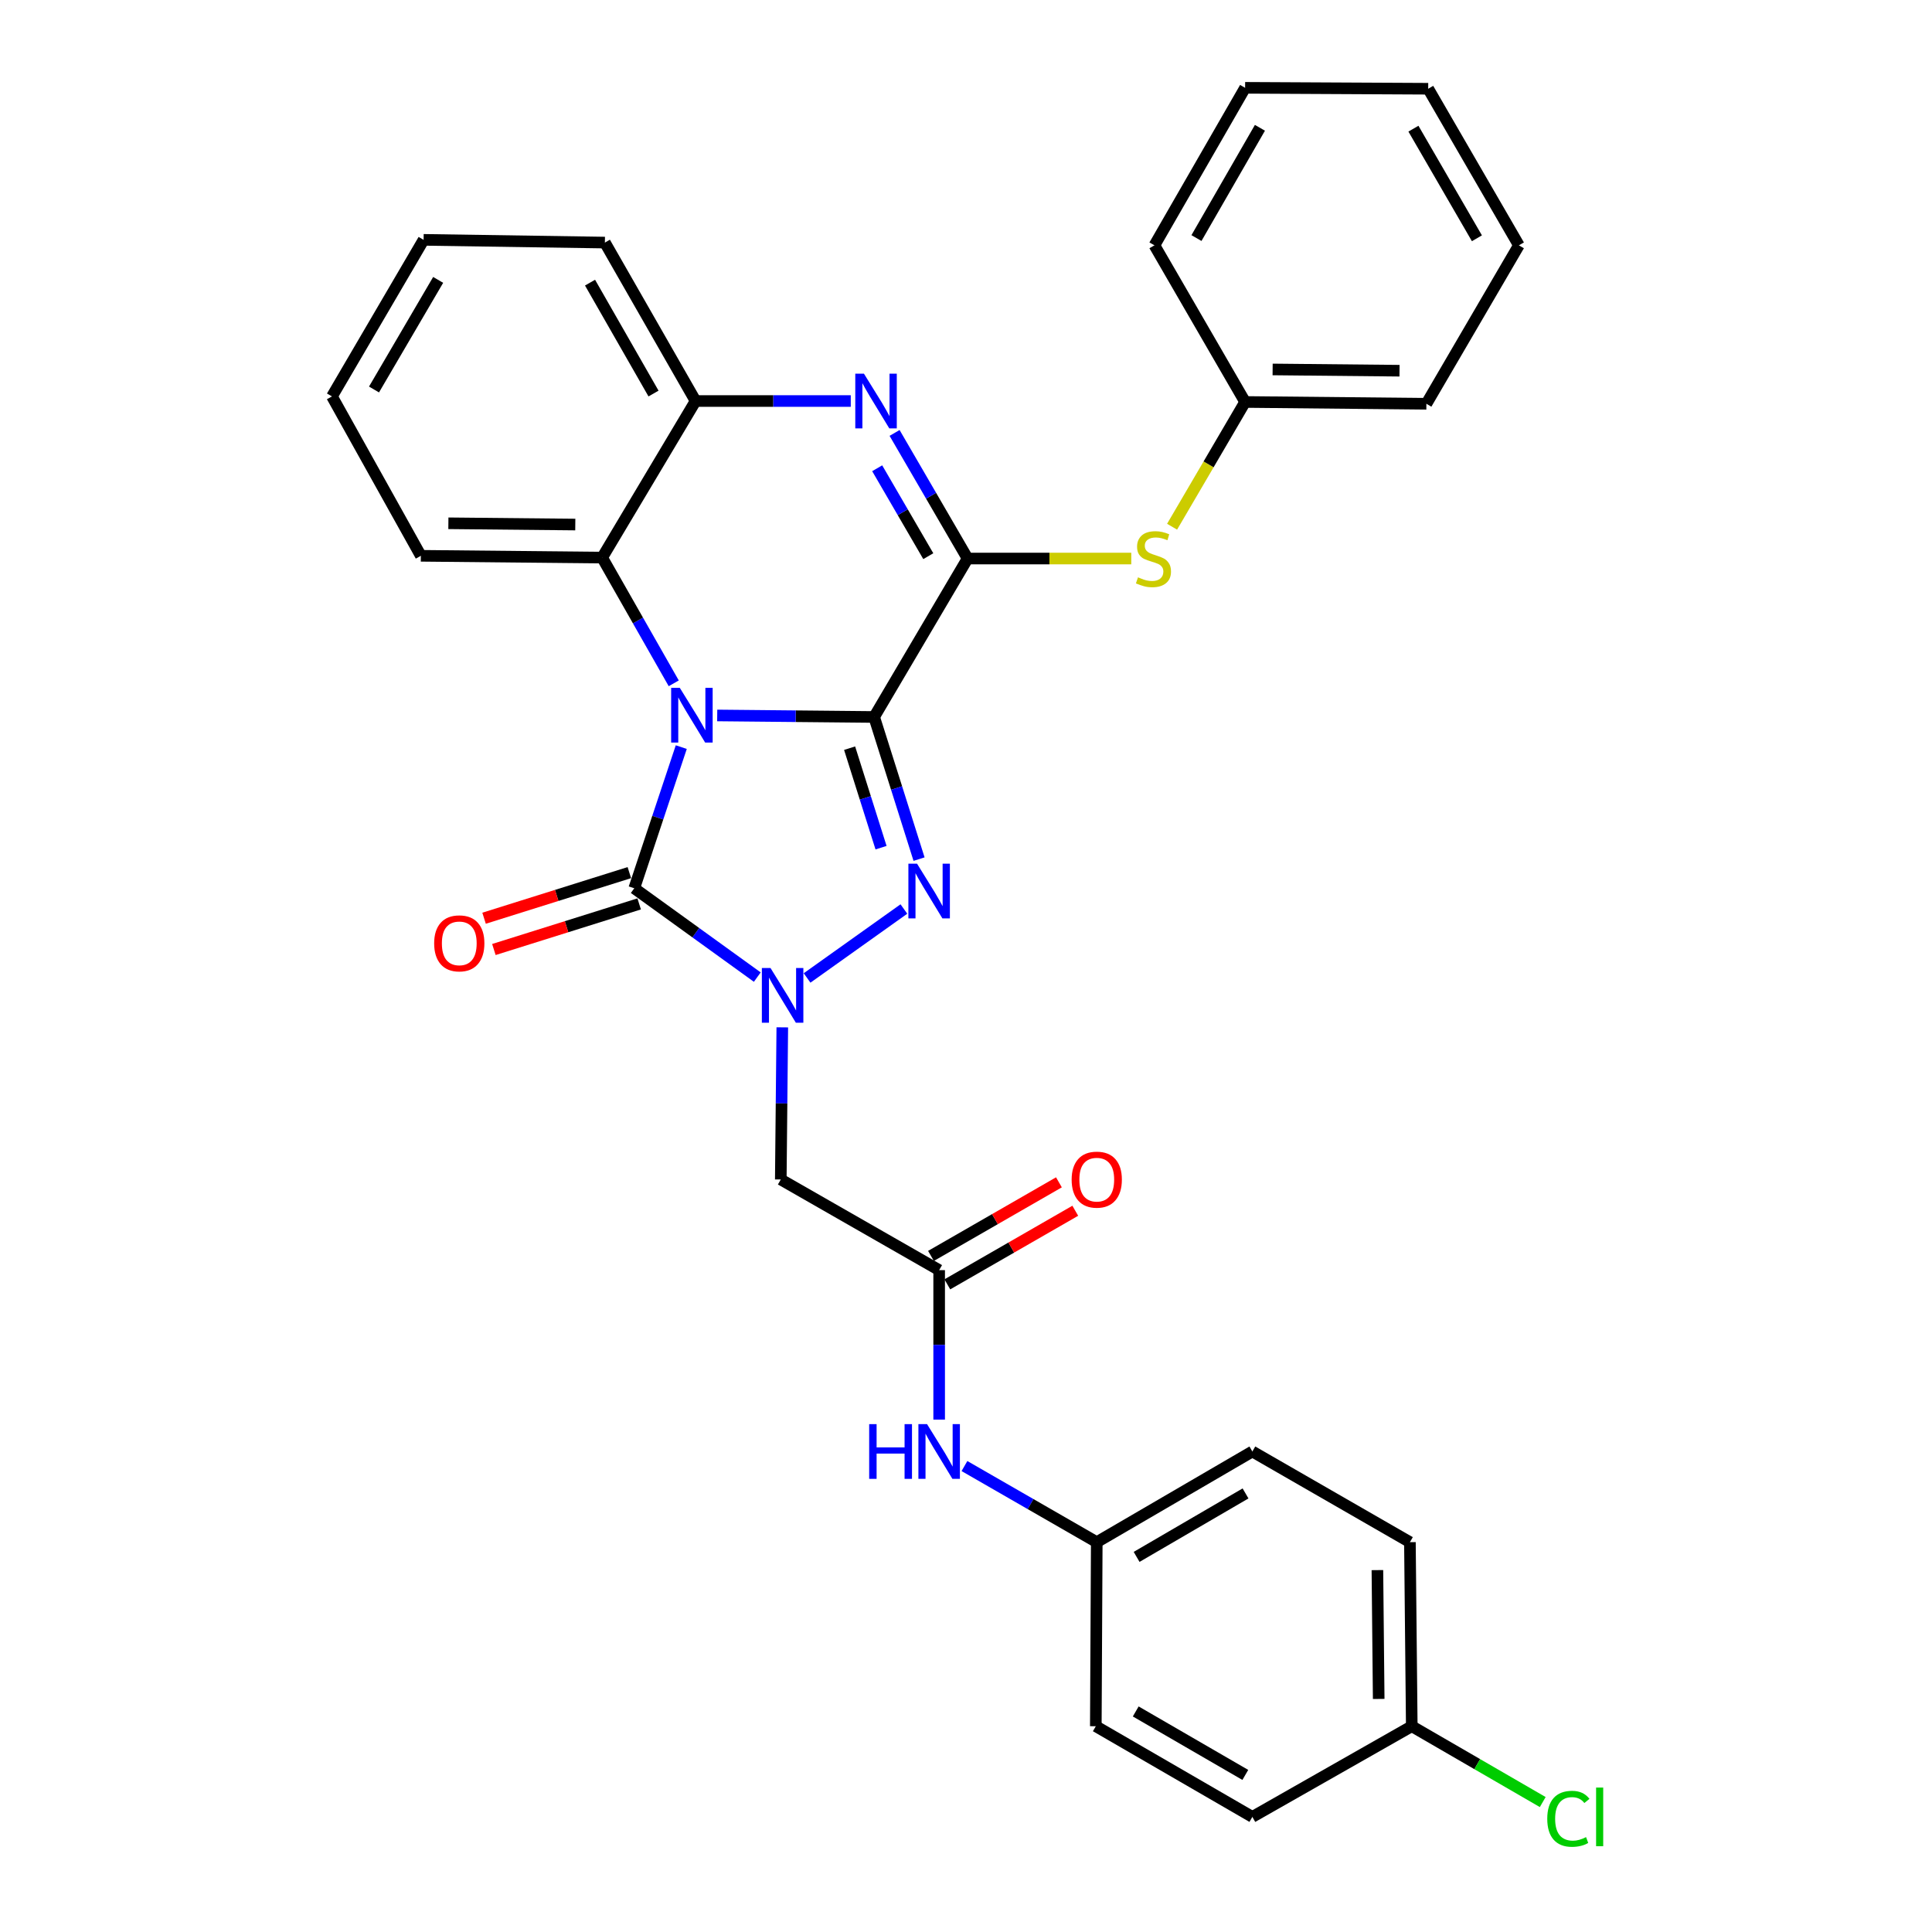 <?xml version='1.0' encoding='iso-8859-1'?>
<svg version='1.1' baseProfile='full'
              xmlns='http://www.w3.org/2000/svg'
                      xmlns:rdkit='http://www.rdkit.org/xml'
                      xmlns:xlink='http://www.w3.org/1999/xlink'
                  xml:space='preserve'
width='1000px' height='1000px' viewBox='0 0 1000 1000'>
<!-- END OF HEADER -->
<rect style='opacity:1.0;fill:#FFFFFF;stroke:none' width='1000' height='1000' x='0' y='0'> </rect>
<path class='bond-0' d='M 452.452,371.107 L 411.839,370.713' style='fill:none;fill-rule:evenodd;stroke:#000000;stroke-width:6px;stroke-linecap:butt;stroke-linejoin:miter;stroke-opacity:1' />
<path class='bond-0' d='M 411.839,370.713 L 371.226,370.319' style='fill:none;fill-rule:evenodd;stroke:#0000FF;stroke-width:6px;stroke-linecap:butt;stroke-linejoin:miter;stroke-opacity:1' />
<path class='bond-1' d='M 452.452,371.107 L 464.076,407.891' style='fill:none;fill-rule:evenodd;stroke:#000000;stroke-width:6px;stroke-linecap:butt;stroke-linejoin:miter;stroke-opacity:1' />
<path class='bond-1' d='M 464.076,407.891 L 475.699,444.676' style='fill:none;fill-rule:evenodd;stroke:#0000FF;stroke-width:6px;stroke-linecap:butt;stroke-linejoin:miter;stroke-opacity:1' />
<path class='bond-1' d='M 439.755,387.257 L 447.891,413.006' style='fill:none;fill-rule:evenodd;stroke:#000000;stroke-width:6px;stroke-linecap:butt;stroke-linejoin:miter;stroke-opacity:1' />
<path class='bond-1' d='M 447.891,413.006 L 456.028,438.755' style='fill:none;fill-rule:evenodd;stroke:#0000FF;stroke-width:6px;stroke-linecap:butt;stroke-linejoin:miter;stroke-opacity:1' />
<path class='bond-4' d='M 452.452,371.107 L 500.826,289.098' style='fill:none;fill-rule:evenodd;stroke:#000000;stroke-width:6px;stroke-linecap:butt;stroke-linejoin:miter;stroke-opacity:1' />
<path class='bond-3' d='M 352.625,386.713 L 340.458,423.239' style='fill:none;fill-rule:evenodd;stroke:#0000FF;stroke-width:6px;stroke-linecap:butt;stroke-linejoin:miter;stroke-opacity:1' />
<path class='bond-3' d='M 340.458,423.239 L 328.292,459.765' style='fill:none;fill-rule:evenodd;stroke:#000000;stroke-width:6px;stroke-linecap:butt;stroke-linejoin:miter;stroke-opacity:1' />
<path class='bond-6' d='M 348.728,353.686 L 330.203,321.151' style='fill:none;fill-rule:evenodd;stroke:#0000FF;stroke-width:6px;stroke-linecap:butt;stroke-linejoin:miter;stroke-opacity:1' />
<path class='bond-6' d='M 330.203,321.151 L 311.677,288.617' style='fill:none;fill-rule:evenodd;stroke:#000000;stroke-width:6px;stroke-linecap:butt;stroke-linejoin:miter;stroke-opacity:1' />
<path class='bond-2' d='M 467.852,470.504 L 417.744,506.19' style='fill:none;fill-rule:evenodd;stroke:#0000FF;stroke-width:6px;stroke-linecap:butt;stroke-linejoin:miter;stroke-opacity:1' />
<path class='bond-7' d='M 404.914,531.753 L 404.524,571.125' style='fill:none;fill-rule:evenodd;stroke:#0000FF;stroke-width:6px;stroke-linecap:butt;stroke-linejoin:miter;stroke-opacity:1' />
<path class='bond-7' d='M 404.524,571.125 L 404.135,610.497' style='fill:none;fill-rule:evenodd;stroke:#000000;stroke-width:6px;stroke-linecap:butt;stroke-linejoin:miter;stroke-opacity:1' />
<path class='bond-31' d='M 391.97,505.746 L 360.131,482.755' style='fill:none;fill-rule:evenodd;stroke:#0000FF;stroke-width:6px;stroke-linecap:butt;stroke-linejoin:miter;stroke-opacity:1' />
<path class='bond-31' d='M 360.131,482.755 L 328.292,459.765' style='fill:none;fill-rule:evenodd;stroke:#000000;stroke-width:6px;stroke-linecap:butt;stroke-linejoin:miter;stroke-opacity:1' />
<path class='bond-11' d='M 325.75,451.667 L 288.151,463.47' style='fill:none;fill-rule:evenodd;stroke:#000000;stroke-width:6px;stroke-linecap:butt;stroke-linejoin:miter;stroke-opacity:1' />
<path class='bond-11' d='M 288.151,463.47 L 250.552,475.272' style='fill:none;fill-rule:evenodd;stroke:#FF0000;stroke-width:6px;stroke-linecap:butt;stroke-linejoin:miter;stroke-opacity:1' />
<path class='bond-11' d='M 330.834,467.862 L 293.234,479.664' style='fill:none;fill-rule:evenodd;stroke:#000000;stroke-width:6px;stroke-linecap:butt;stroke-linejoin:miter;stroke-opacity:1' />
<path class='bond-11' d='M 293.234,479.664 L 255.635,491.466' style='fill:none;fill-rule:evenodd;stroke:#FF0000;stroke-width:6px;stroke-linecap:butt;stroke-linejoin:miter;stroke-opacity:1' />
<path class='bond-5' d='M 500.826,289.098 L 481.93,256.592' style='fill:none;fill-rule:evenodd;stroke:#000000;stroke-width:6px;stroke-linecap:butt;stroke-linejoin:miter;stroke-opacity:1' />
<path class='bond-5' d='M 481.93,256.592 L 463.035,224.086' style='fill:none;fill-rule:evenodd;stroke:#0000FF;stroke-width:6px;stroke-linecap:butt;stroke-linejoin:miter;stroke-opacity:1' />
<path class='bond-5' d='M 480.483,287.876 L 467.256,265.122' style='fill:none;fill-rule:evenodd;stroke:#000000;stroke-width:6px;stroke-linecap:butt;stroke-linejoin:miter;stroke-opacity:1' />
<path class='bond-5' d='M 467.256,265.122 L 454.029,242.368' style='fill:none;fill-rule:evenodd;stroke:#0000FF;stroke-width:6px;stroke-linecap:butt;stroke-linejoin:miter;stroke-opacity:1' />
<path class='bond-10' d='M 500.826,289.098 L 543.184,289.098' style='fill:none;fill-rule:evenodd;stroke:#000000;stroke-width:6px;stroke-linecap:butt;stroke-linejoin:miter;stroke-opacity:1' />
<path class='bond-10' d='M 543.184,289.098 L 585.542,289.098' style='fill:none;fill-rule:evenodd;stroke:#CCCC00;stroke-width:6px;stroke-linecap:butt;stroke-linejoin:miter;stroke-opacity:1' />
<path class='bond-8' d='M 440.358,207.569 L 400.195,207.569' style='fill:none;fill-rule:evenodd;stroke:#0000FF;stroke-width:6px;stroke-linecap:butt;stroke-linejoin:miter;stroke-opacity:1' />
<path class='bond-8' d='M 400.195,207.569 L 360.032,207.569' style='fill:none;fill-rule:evenodd;stroke:#000000;stroke-width:6px;stroke-linecap:butt;stroke-linejoin:miter;stroke-opacity:1' />
<path class='bond-22' d='M 311.677,288.617 L 217.833,287.683' style='fill:none;fill-rule:evenodd;stroke:#000000;stroke-width:6px;stroke-linecap:butt;stroke-linejoin:miter;stroke-opacity:1' />
<path class='bond-22' d='M 297.769,271.504 L 232.079,270.851' style='fill:none;fill-rule:evenodd;stroke:#000000;stroke-width:6px;stroke-linecap:butt;stroke-linejoin:miter;stroke-opacity:1' />
<path class='bond-32' d='M 311.677,288.617 L 360.032,207.569' style='fill:none;fill-rule:evenodd;stroke:#000000;stroke-width:6px;stroke-linecap:butt;stroke-linejoin:miter;stroke-opacity:1' />
<path class='bond-9' d='M 404.135,610.497 L 486.106,657.419' style='fill:none;fill-rule:evenodd;stroke:#000000;stroke-width:6px;stroke-linecap:butt;stroke-linejoin:miter;stroke-opacity:1' />
<path class='bond-23' d='M 360.032,207.569 L 313.091,125.559' style='fill:none;fill-rule:evenodd;stroke:#000000;stroke-width:6px;stroke-linecap:butt;stroke-linejoin:miter;stroke-opacity:1' />
<path class='bond-23' d='M 338.26,203.699 L 305.402,146.292' style='fill:none;fill-rule:evenodd;stroke:#000000;stroke-width:6px;stroke-linecap:butt;stroke-linejoin:miter;stroke-opacity:1' />
<path class='bond-12' d='M 486.106,657.419 L 486.106,696.102' style='fill:none;fill-rule:evenodd;stroke:#000000;stroke-width:6px;stroke-linecap:butt;stroke-linejoin:miter;stroke-opacity:1' />
<path class='bond-12' d='M 486.106,696.102 L 486.106,734.784' style='fill:none;fill-rule:evenodd;stroke:#0000FF;stroke-width:6px;stroke-linecap:butt;stroke-linejoin:miter;stroke-opacity:1' />
<path class='bond-13' d='M 490.338,664.776 L 523.449,645.73' style='fill:none;fill-rule:evenodd;stroke:#000000;stroke-width:6px;stroke-linecap:butt;stroke-linejoin:miter;stroke-opacity:1' />
<path class='bond-13' d='M 523.449,645.73 L 556.561,626.685' style='fill:none;fill-rule:evenodd;stroke:#FF0000;stroke-width:6px;stroke-linecap:butt;stroke-linejoin:miter;stroke-opacity:1' />
<path class='bond-13' d='M 481.875,650.063 L 514.987,631.017' style='fill:none;fill-rule:evenodd;stroke:#000000;stroke-width:6px;stroke-linecap:butt;stroke-linejoin:miter;stroke-opacity:1' />
<path class='bond-13' d='M 514.987,631.017 L 548.098,611.972' style='fill:none;fill-rule:evenodd;stroke:#FF0000;stroke-width:6px;stroke-linecap:butt;stroke-linejoin:miter;stroke-opacity:1' />
<path class='bond-15' d='M 606.668,272.63 L 625.568,240.345' style='fill:none;fill-rule:evenodd;stroke:#CCCC00;stroke-width:6px;stroke-linecap:butt;stroke-linejoin:miter;stroke-opacity:1' />
<path class='bond-15' d='M 625.568,240.345 L 644.468,208.059' style='fill:none;fill-rule:evenodd;stroke:#000000;stroke-width:6px;stroke-linecap:butt;stroke-linejoin:miter;stroke-opacity:1' />
<path class='bond-14' d='M 499.199,758.824 L 533.441,778.523' style='fill:none;fill-rule:evenodd;stroke:#0000FF;stroke-width:6px;stroke-linecap:butt;stroke-linejoin:miter;stroke-opacity:1' />
<path class='bond-14' d='M 533.441,778.523 L 567.682,798.223' style='fill:none;fill-rule:evenodd;stroke:#000000;stroke-width:6px;stroke-linecap:butt;stroke-linejoin:miter;stroke-opacity:1' />
<path class='bond-18' d='M 567.682,798.223 L 567.192,893.49' style='fill:none;fill-rule:evenodd;stroke:#000000;stroke-width:6px;stroke-linecap:butt;stroke-linejoin:miter;stroke-opacity:1' />
<path class='bond-19' d='M 567.682,798.223 L 648.221,751.291' style='fill:none;fill-rule:evenodd;stroke:#000000;stroke-width:6px;stroke-linecap:butt;stroke-linejoin:miter;stroke-opacity:1' />
<path class='bond-19' d='M 588.309,805.848 L 644.686,772.996' style='fill:none;fill-rule:evenodd;stroke:#000000;stroke-width:6px;stroke-linecap:butt;stroke-linejoin:miter;stroke-opacity:1' />
<path class='bond-24' d='M 644.468,208.059 L 738.293,208.993' style='fill:none;fill-rule:evenodd;stroke:#000000;stroke-width:6px;stroke-linecap:butt;stroke-linejoin:miter;stroke-opacity:1' />
<path class='bond-24' d='M 658.71,191.227 L 724.388,191.88' style='fill:none;fill-rule:evenodd;stroke:#000000;stroke-width:6px;stroke-linecap:butt;stroke-linejoin:miter;stroke-opacity:1' />
<path class='bond-25' d='M 644.468,208.059 L 597.536,126.983' style='fill:none;fill-rule:evenodd;stroke:#000000;stroke-width:6px;stroke-linecap:butt;stroke-linejoin:miter;stroke-opacity:1' />
<path class='bond-16' d='M 730.73,893.49 L 729.768,798.223' style='fill:none;fill-rule:evenodd;stroke:#000000;stroke-width:6px;stroke-linecap:butt;stroke-linejoin:miter;stroke-opacity:1' />
<path class='bond-16' d='M 713.613,879.371 L 712.94,812.684' style='fill:none;fill-rule:evenodd;stroke:#000000;stroke-width:6px;stroke-linecap:butt;stroke-linejoin:miter;stroke-opacity:1' />
<path class='bond-17' d='M 730.73,893.49 L 764.623,913.116' style='fill:none;fill-rule:evenodd;stroke:#000000;stroke-width:6px;stroke-linecap:butt;stroke-linejoin:miter;stroke-opacity:1' />
<path class='bond-17' d='M 764.623,913.116 L 798.516,932.742' style='fill:none;fill-rule:evenodd;stroke:#00CC00;stroke-width:6px;stroke-linecap:butt;stroke-linejoin:miter;stroke-opacity:1' />
<path class='bond-35' d='M 730.73,893.49 L 648.221,940.422' style='fill:none;fill-rule:evenodd;stroke:#000000;stroke-width:6px;stroke-linecap:butt;stroke-linejoin:miter;stroke-opacity:1' />
<path class='bond-21' d='M 567.192,893.49 L 648.221,940.422' style='fill:none;fill-rule:evenodd;stroke:#000000;stroke-width:6px;stroke-linecap:butt;stroke-linejoin:miter;stroke-opacity:1' />
<path class='bond-21' d='M 587.853,885.842 L 644.573,918.694' style='fill:none;fill-rule:evenodd;stroke:#000000;stroke-width:6px;stroke-linecap:butt;stroke-linejoin:miter;stroke-opacity:1' />
<path class='bond-20' d='M 648.221,751.291 L 729.768,798.223' style='fill:none;fill-rule:evenodd;stroke:#000000;stroke-width:6px;stroke-linecap:butt;stroke-linejoin:miter;stroke-opacity:1' />
<path class='bond-26' d='M 217.833,287.683 L 171.826,205.183' style='fill:none;fill-rule:evenodd;stroke:#000000;stroke-width:6px;stroke-linecap:butt;stroke-linejoin:miter;stroke-opacity:1' />
<path class='bond-27' d='M 313.091,125.559 L 219.257,124.145' style='fill:none;fill-rule:evenodd;stroke:#000000;stroke-width:6px;stroke-linecap:butt;stroke-linejoin:miter;stroke-opacity:1' />
<path class='bond-29' d='M 738.293,208.993 L 786.176,126.983' style='fill:none;fill-rule:evenodd;stroke:#000000;stroke-width:6px;stroke-linecap:butt;stroke-linejoin:miter;stroke-opacity:1' />
<path class='bond-28' d='M 597.536,126.983 L 644.468,45.455' style='fill:none;fill-rule:evenodd;stroke:#000000;stroke-width:6px;stroke-linecap:butt;stroke-linejoin:miter;stroke-opacity:1' />
<path class='bond-28' d='M 619.286,123.222 L 652.138,66.152' style='fill:none;fill-rule:evenodd;stroke:#000000;stroke-width:6px;stroke-linecap:butt;stroke-linejoin:miter;stroke-opacity:1' />
<path class='bond-33' d='M 171.826,205.183 L 219.257,124.145' style='fill:none;fill-rule:evenodd;stroke:#000000;stroke-width:6px;stroke-linecap:butt;stroke-linejoin:miter;stroke-opacity:1' />
<path class='bond-33' d='M 193.589,201.601 L 226.791,144.874' style='fill:none;fill-rule:evenodd;stroke:#000000;stroke-width:6px;stroke-linecap:butt;stroke-linejoin:miter;stroke-opacity:1' />
<path class='bond-30' d='M 644.468,45.455 L 739.236,45.935' style='fill:none;fill-rule:evenodd;stroke:#000000;stroke-width:6px;stroke-linecap:butt;stroke-linejoin:miter;stroke-opacity:1' />
<path class='bond-34' d='M 786.176,126.983 L 739.236,45.935' style='fill:none;fill-rule:evenodd;stroke:#000000;stroke-width:6px;stroke-linecap:butt;stroke-linejoin:miter;stroke-opacity:1' />
<path class='bond-34' d='M 764.448,123.333 L 731.589,66.599' style='fill:none;fill-rule:evenodd;stroke:#000000;stroke-width:6px;stroke-linecap:butt;stroke-linejoin:miter;stroke-opacity:1' />
<path  class='atom-1' d='M 351.867 356.032
L 361.147 371.032
Q 362.067 372.512, 363.547 375.192
Q 365.027 377.872, 365.107 378.032
L 365.107 356.032
L 368.867 356.032
L 368.867 384.352
L 364.987 384.352
L 355.027 367.952
Q 353.867 366.032, 352.627 363.832
Q 351.427 361.632, 351.067 360.952
L 351.067 384.352
L 347.387 384.352
L 347.387 356.032
L 351.867 356.032
' fill='#0000FF'/>
<path  class='atom-2' d='M 474.66 447.038
L 483.94 462.038
Q 484.86 463.518, 486.34 466.198
Q 487.82 468.878, 487.9 469.038
L 487.9 447.038
L 491.66 447.038
L 491.66 475.358
L 487.78 475.358
L 477.82 458.958
Q 476.66 457.038, 475.42 454.838
Q 474.22 452.638, 473.86 451.958
L 473.86 475.358
L 470.18 475.358
L 470.18 447.038
L 474.66 447.038
' fill='#0000FF'/>
<path  class='atom-3' d='M 398.818 501.051
L 408.098 516.051
Q 409.018 517.531, 410.498 520.211
Q 411.978 522.891, 412.058 523.051
L 412.058 501.051
L 415.818 501.051
L 415.818 529.371
L 411.938 529.371
L 401.978 512.971
Q 400.818 511.051, 399.578 508.851
Q 398.378 506.651, 398.018 505.971
L 398.018 529.371
L 394.338 529.371
L 394.338 501.051
L 398.818 501.051
' fill='#0000FF'/>
<path  class='atom-6' d='M 447.173 193.409
L 456.453 208.409
Q 457.373 209.889, 458.853 212.569
Q 460.333 215.249, 460.413 215.409
L 460.413 193.409
L 464.173 193.409
L 464.173 221.729
L 460.293 221.729
L 450.333 205.329
Q 449.173 203.409, 447.933 201.209
Q 446.733 199.009, 446.373 198.329
L 446.373 221.729
L 442.693 221.729
L 442.693 193.409
L 447.173 193.409
' fill='#0000FF'/>
<path  class='atom-11' d='M 589.027 298.818
Q 589.347 298.938, 590.667 299.498
Q 591.987 300.058, 593.427 300.418
Q 594.907 300.738, 596.347 300.738
Q 599.027 300.738, 600.587 299.458
Q 602.147 298.138, 602.147 295.858
Q 602.147 294.298, 601.347 293.338
Q 600.587 292.378, 599.387 291.858
Q 598.187 291.338, 596.187 290.738
Q 593.667 289.978, 592.147 289.258
Q 590.667 288.538, 589.587 287.018
Q 588.547 285.498, 588.547 282.938
Q 588.547 279.378, 590.947 277.178
Q 593.387 274.978, 598.187 274.978
Q 601.467 274.978, 605.187 276.538
L 604.267 279.618
Q 600.867 278.218, 598.307 278.218
Q 595.547 278.218, 594.027 279.378
Q 592.507 280.498, 592.547 282.458
Q 592.547 283.978, 593.307 284.898
Q 594.107 285.818, 595.227 286.338
Q 596.387 286.858, 598.307 287.458
Q 600.867 288.258, 602.387 289.058
Q 603.907 289.858, 604.987 291.498
Q 606.107 293.098, 606.107 295.858
Q 606.107 299.778, 603.467 301.898
Q 600.867 303.978, 596.507 303.978
Q 593.987 303.978, 592.067 303.418
Q 590.187 302.898, 587.947 301.978
L 589.027 298.818
' fill='#CCCC00'/>
<path  class='atom-12' d='M 224.72 488.275
Q 224.72 481.475, 228.08 477.675
Q 231.44 473.875, 237.72 473.875
Q 244 473.875, 247.36 477.675
Q 250.72 481.475, 250.72 488.275
Q 250.72 495.155, 247.32 499.075
Q 243.92 502.955, 237.72 502.955
Q 231.48 502.955, 228.08 499.075
Q 224.72 495.195, 224.72 488.275
M 237.72 499.755
Q 242.04 499.755, 244.36 496.875
Q 246.72 493.955, 246.72 488.275
Q 246.72 482.715, 244.36 479.915
Q 242.04 477.075, 237.72 477.075
Q 233.4 477.075, 231.04 479.875
Q 228.72 482.675, 228.72 488.275
Q 228.72 493.995, 231.04 496.875
Q 233.4 499.755, 237.72 499.755
' fill='#FF0000'/>
<path  class='atom-13' d='M 449.886 737.131
L 453.726 737.131
L 453.726 749.171
L 468.206 749.171
L 468.206 737.131
L 472.046 737.131
L 472.046 765.451
L 468.206 765.451
L 468.206 752.371
L 453.726 752.371
L 453.726 765.451
L 449.886 765.451
L 449.886 737.131
' fill='#0000FF'/>
<path  class='atom-13' d='M 479.846 737.131
L 489.126 752.131
Q 490.046 753.611, 491.526 756.291
Q 493.006 758.971, 493.086 759.131
L 493.086 737.131
L 496.846 737.131
L 496.846 765.451
L 492.966 765.451
L 483.006 749.051
Q 481.846 747.131, 480.606 744.931
Q 479.406 742.731, 479.046 742.051
L 479.046 765.451
L 475.366 765.451
L 475.366 737.131
L 479.846 737.131
' fill='#0000FF'/>
<path  class='atom-14' d='M 554.682 610.577
Q 554.682 603.777, 558.042 599.977
Q 561.402 596.177, 567.682 596.177
Q 573.962 596.177, 577.322 599.977
Q 580.682 603.777, 580.682 610.577
Q 580.682 617.457, 577.282 621.377
Q 573.882 625.257, 567.682 625.257
Q 561.442 625.257, 558.042 621.377
Q 554.682 617.497, 554.682 610.577
M 567.682 622.057
Q 572.002 622.057, 574.322 619.177
Q 576.682 616.257, 576.682 610.577
Q 576.682 605.017, 574.322 602.217
Q 572.002 599.377, 567.682 599.377
Q 563.362 599.377, 561.002 602.177
Q 558.682 604.977, 558.682 610.577
Q 558.682 616.297, 561.002 619.177
Q 563.362 622.057, 567.682 622.057
' fill='#FF0000'/>
<path  class='atom-18' d='M 800.858 941.402
Q 800.858 934.362, 804.138 930.682
Q 807.458 926.962, 813.738 926.962
Q 819.578 926.962, 822.698 931.082
L 820.058 933.242
Q 817.778 930.242, 813.738 930.242
Q 809.458 930.242, 807.178 933.122
Q 804.938 935.962, 804.938 941.402
Q 804.938 947.002, 807.258 949.882
Q 809.618 952.762, 814.178 952.762
Q 817.298 952.762, 820.938 950.882
L 822.058 953.882
Q 820.578 954.842, 818.338 955.402
Q 816.098 955.962, 813.618 955.962
Q 807.458 955.962, 804.138 952.202
Q 800.858 948.442, 800.858 941.402
' fill='#00CC00'/>
<path  class='atom-18' d='M 826.138 925.242
L 829.818 925.242
L 829.818 955.602
L 826.138 955.602
L 826.138 925.242
' fill='#00CC00'/>
</svg>

